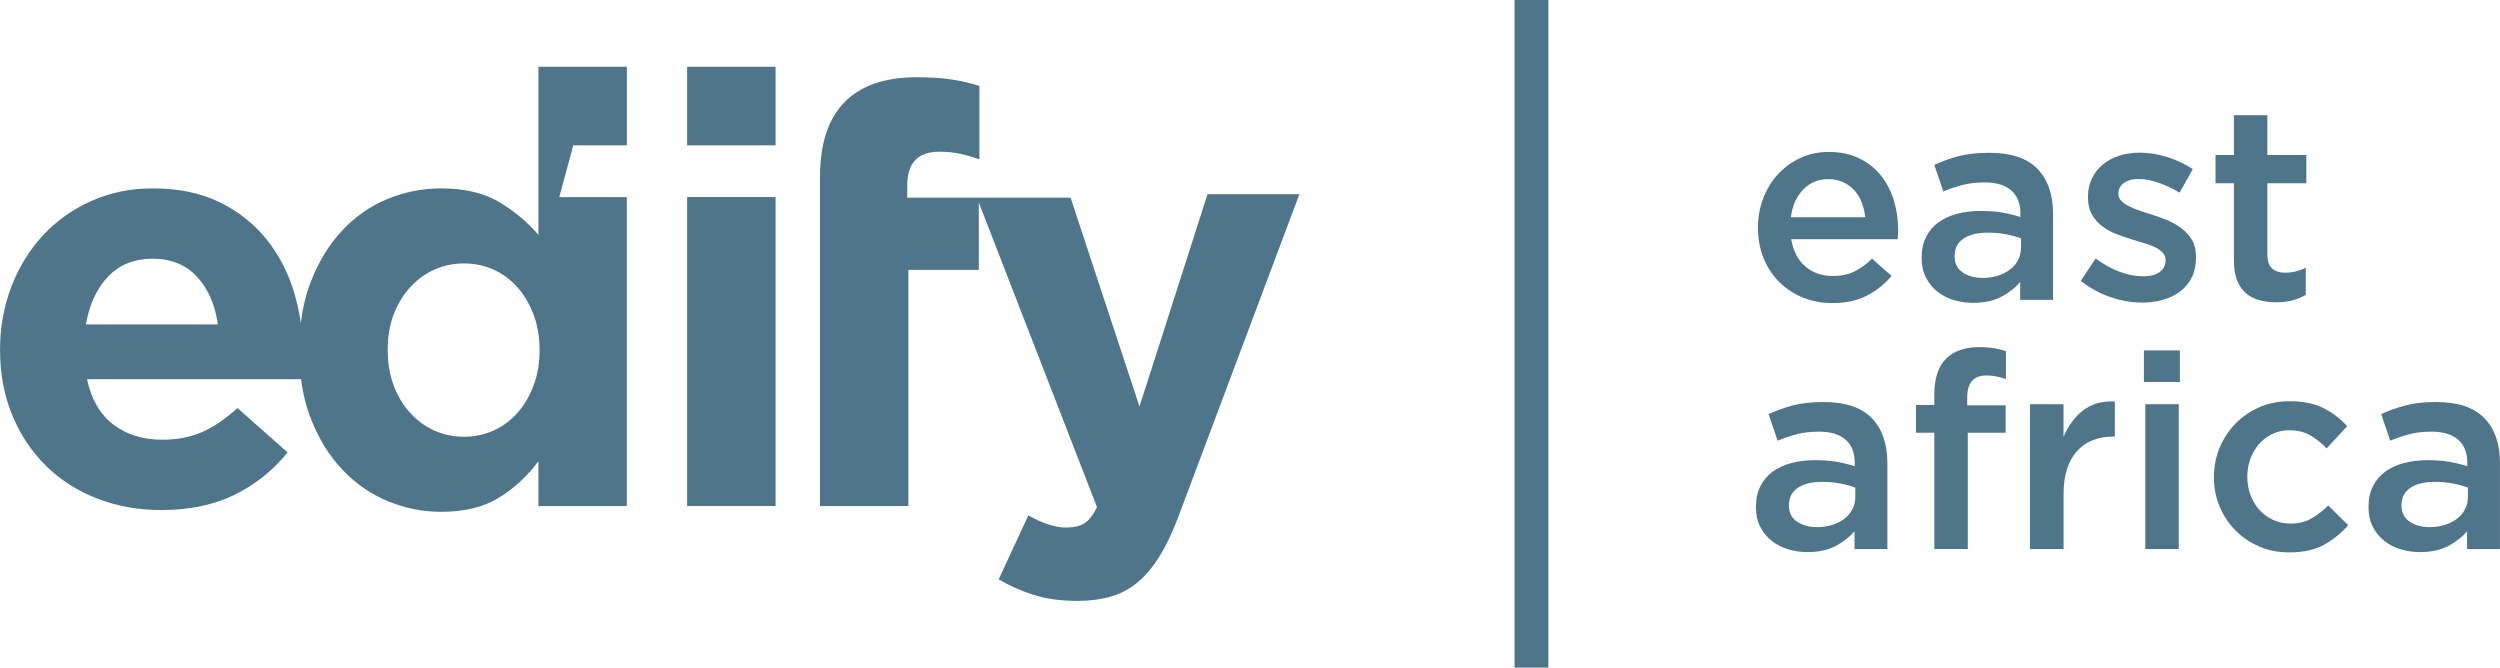 <?xml version="1.0" encoding="UTF-8"?> <svg xmlns="http://www.w3.org/2000/svg" id="Layer_2" viewBox="0 0 561.72 150"><defs><style>.cls-1{fill:#4f758b;}</style></defs><g id="Layer_1-2"><path class="cls-1" d="M405.65,59.88c1.68,1.42,3.74,2.13,6.16,2.13,1.85,0,3.45-.33,4.81-.99,1.36-.66,2.69-1.62,4.01-2.9l4.38,3.88c-1.56,1.85-3.42,3.33-5.58,4.44s-4.74,1.66-7.74,1.66c-2.34,0-4.53-.41-6.56-1.23-2.03-.82-3.8-1.97-5.3-3.45s-2.68-3.26-3.54-5.33c-.86-2.07-1.29-4.39-1.29-6.93,0-2.34.39-4.54,1.17-6.6.78-2.05,1.88-3.85,3.3-5.39,1.42-1.54,3.09-2.76,5.02-3.67,1.93-.9,4.07-1.36,6.41-1.36,2.59,0,4.86.47,6.81,1.42,1.95.95,3.58,2.22,4.87,3.82,1.29,1.6,2.27,3.47,2.93,5.61.66,2.14.99,4.38.99,6.72,0,.33-.01.66-.03.99-.02.33-.05.68-.09,1.05h-23.92c.45,2.67,1.52,4.71,3.21,6.13ZM419.09,48.82c-.12-1.19-.39-2.31-.8-3.36-.41-1.05-.97-1.95-1.66-2.71-.7-.76-1.53-1.37-2.5-1.82-.97-.45-2.07-.68-3.3-.68-2.3,0-4.2.79-5.7,2.37-1.5,1.58-2.42,3.65-2.74,6.19h16.7Z"></path><path class="cls-1" d="M453.91,67.37v-4.01c-1.11,1.32-2.53,2.42-4.25,3.33-1.73.9-3.82,1.36-6.29,1.36-1.56,0-3.04-.22-4.44-.65s-2.62-1.07-3.67-1.91c-1.05-.84-1.89-1.89-2.53-3.14-.64-1.25-.96-2.7-.96-4.35v-.12c0-1.77.33-3.31.99-4.62.66-1.32,1.57-2.4,2.74-3.27,1.17-.86,2.57-1.51,4.19-1.94s3.38-.65,5.27-.65,3.65.12,5.02.37c1.38.25,2.7.58,3.98.99v-.8c0-2.26-.69-3.98-2.06-5.18-1.38-1.19-3.36-1.79-5.95-1.79-1.85,0-3.49.18-4.93.55-1.44.37-2.9.86-4.38,1.48l-2.03-5.98c1.81-.82,3.66-1.48,5.55-1.97,1.89-.49,4.17-.74,6.84-.74,4.85,0,8.44,1.2,10.79,3.61,2.34,2.4,3.51,5.78,3.51,10.14v19.29h-7.4ZM454.1,53.56c-.95-.37-2.07-.68-3.36-.92-1.29-.25-2.66-.37-4.1-.37-2.34,0-4.17.45-5.49,1.36-1.32.9-1.97,2.2-1.97,3.88v.12c0,1.56.61,2.75,1.82,3.58,1.21.82,2.7,1.23,4.47,1.23,1.23,0,2.37-.16,3.42-.49,1.05-.33,1.96-.79,2.74-1.39.78-.59,1.39-1.31,1.82-2.16.43-.84.65-1.78.65-2.8v-2.03Z"></path><path class="cls-1" d="M492.5,62.26c-.62,1.27-1.47,2.33-2.56,3.17s-2.37,1.48-3.85,1.91c-1.48.43-3.06.65-4.75.65-2.34,0-4.71-.41-7.12-1.23-2.4-.82-4.63-2.03-6.69-3.64l3.33-5.05c1.77,1.32,3.56,2.31,5.39,2.99,1.83.68,3.58,1.02,5.27,1.02s2.84-.32,3.73-.96c.88-.64,1.33-1.49,1.33-2.56v-.12c0-.62-.2-1.15-.59-1.6-.39-.45-.92-.85-1.6-1.2-.68-.35-1.46-.66-2.34-.92-.88-.27-1.8-.54-2.74-.83-1.19-.37-2.39-.78-3.61-1.23-1.21-.45-2.3-1.04-3.27-1.76-.97-.72-1.76-1.6-2.37-2.65s-.92-2.35-.92-3.91v-.12c0-1.52.3-2.9.89-4.13s1.42-2.28,2.47-3.14,2.28-1.52,3.7-1.97c1.42-.45,2.93-.68,4.53-.68,2.05,0,4.13.33,6.23.99,2.1.66,4.01,1.56,5.73,2.71l-2.96,5.3c-1.56-.94-3.14-1.69-4.75-2.25-1.6-.55-3.08-.83-4.44-.83-1.44,0-2.56.31-3.36.92-.8.62-1.2,1.4-1.2,2.34v.12c0,.58.21,1.08.62,1.51.41.43.96.82,1.63,1.17.68.35,1.46.68,2.34.99.88.31,1.8.61,2.74.89,1.19.37,2.38.8,3.58,1.29,1.19.49,2.27,1.1,3.24,1.82.96.72,1.76,1.59,2.37,2.62s.92,2.28.92,3.76v.12c0,1.73-.31,3.23-.92,4.5Z"></path><path class="cls-1" d="M509.45,57.19c0,1.44.35,2.48,1.05,3.12.7.64,1.68.96,2.96.96,1.6,0,3.14-.37,4.62-1.11v6.1c-.95.53-1.95.95-3.02,1.23-1.07.29-2.3.43-3.7.43s-2.62-.17-3.78-.49-2.17-.87-3.01-1.61c-.85-.74-1.5-1.72-1.96-2.93s-.68-2.73-.68-4.54v-17.18h-4.13v-6.35h4.13v-8.94h7.52v8.94h8.75v6.35h-8.75v16.01Z"></path><path class="cls-1" d="M416.68,123.37v-4.01c-1.11,1.32-2.53,2.42-4.25,3.33-1.73.9-3.82,1.36-6.29,1.36-1.56,0-3.04-.22-4.44-.65s-2.62-1.07-3.67-1.91c-1.05-.84-1.89-1.89-2.53-3.14-.64-1.25-.96-2.7-.96-4.35v-.12c0-1.77.33-3.31.99-4.62.66-1.32,1.57-2.4,2.74-3.27,1.17-.86,2.57-1.51,4.19-1.94s3.38-.65,5.27-.65,3.65.12,5.02.37c1.38.25,2.7.58,3.98.99v-.8c0-2.26-.69-3.99-2.06-5.18-1.38-1.19-3.36-1.79-5.95-1.79-1.85,0-3.49.18-4.93.55-1.44.37-2.9.86-4.38,1.48l-2.03-5.98c1.81-.82,3.66-1.48,5.55-1.97,1.89-.49,4.17-.74,6.84-.74,4.85,0,8.44,1.2,10.79,3.61,2.34,2.4,3.51,5.78,3.51,10.14v19.29h-7.4ZM416.87,109.56c-.95-.37-2.07-.68-3.36-.92-1.29-.25-2.66-.37-4.1-.37-2.34,0-4.17.45-5.49,1.36-1.32.9-1.97,2.2-1.97,3.88v.12c0,1.56.61,2.75,1.82,3.58,1.21.82,2.7,1.23,4.47,1.23,1.23,0,2.37-.16,3.42-.49,1.05-.33,1.96-.79,2.74-1.39.78-.59,1.39-1.31,1.82-2.16.43-.84.65-1.78.65-2.8v-2.03Z"></path><path class="cls-1" d="M450.65,91.07v6.16h-8.51v26.13h-7.52v-26.13h-4.13v-6.23h4.13v-2.34c0-3.62.87-6.3,2.61-8.04,1.74-1.75,4.22-2.62,7.44-2.62,1.31,0,2.44.08,3.39.25.95.17,1.83.37,2.65.62v6.29c-.74-.25-1.45-.44-2.13-.58-.68-.14-1.43-.22-2.25-.22-2.88,0-4.32,1.64-4.32,4.93v1.79h8.63Z"></path><path class="cls-1" d="M463.65,123.37h-7.52v-32.55h7.52v7.33c1.03-2.46,2.49-4.44,4.38-5.92,1.89-1.48,4.27-2.16,7.15-2.03v7.89h-.43c-1.64,0-3.14.27-4.5.8-1.36.53-2.53,1.34-3.51,2.4-.99,1.07-1.75,2.42-2.28,4.04-.53,1.62-.8,3.5-.8,5.64v12.39Z"></path><path class="cls-1" d="M481.71,85.83v-7.09h8.08v7.09h-8.08ZM482.02,123.37v-32.55h7.52v32.55h-7.52Z"></path><path class="cls-1" d="M522.15,122.42c-2.06,1.13-4.66,1.7-7.83,1.7-2.42,0-4.67-.44-6.72-1.33s-3.84-2.1-5.35-3.64c-1.51-1.54-2.69-3.33-3.54-5.36s-1.27-4.22-1.27-6.56.42-4.54,1.27-6.6c.85-2.05,2.03-3.86,3.54-5.42,1.51-1.56,3.31-2.79,5.38-3.7,2.08-.9,4.33-1.36,6.75-1.36,3.08,0,5.64.51,7.67,1.54,2.03,1.03,3.81,2.38,5.33,4.07l-4.62,4.99c-1.15-1.19-2.37-2.17-3.67-2.93-1.29-.76-2.89-1.14-4.78-1.14-1.36,0-2.61.28-3.76.83-1.15.55-2.14,1.3-2.96,2.25-.82.95-1.47,2.04-1.94,3.3-.47,1.25-.71,2.6-.71,4.04s.24,2.86.71,4.13c.47,1.27,1.14,2.38,2,3.33.86.95,1.89,1.7,3.08,2.25,1.19.55,2.51.83,3.95.83,1.77,0,3.32-.38,4.65-1.14,1.33-.76,2.6-1.74,3.79-2.93l4.5,4.44c-1.6,1.81-3.43,3.28-5.49,4.41Z"></path><path class="cls-1" d="M554.32,123.37v-4.01c-1.11,1.32-2.53,2.42-4.25,3.33-1.73.9-3.82,1.36-6.29,1.36-1.56,0-3.04-.22-4.44-.65s-2.62-1.07-3.67-1.91c-1.05-.84-1.89-1.89-2.53-3.14-.64-1.25-.96-2.7-.96-4.35v-.12c0-1.77.33-3.31.99-4.62.66-1.32,1.57-2.4,2.74-3.27,1.17-.86,2.57-1.51,4.19-1.94s3.38-.65,5.27-.65,3.65.12,5.02.37c1.38.25,2.7.58,3.98.99v-.8c0-2.26-.69-3.99-2.06-5.18-1.38-1.19-3.36-1.79-5.95-1.79-1.85,0-3.49.18-4.93.55-1.44.37-2.9.86-4.38,1.48l-2.03-5.98c1.81-.82,3.66-1.48,5.55-1.97,1.89-.49,4.17-.74,6.84-.74,4.85,0,8.44,1.2,10.79,3.61,2.34,2.4,3.51,5.78,3.51,10.14v19.29h-7.4ZM554.51,109.56c-.95-.37-2.07-.68-3.36-.92-1.29-.25-2.66-.37-4.1-.37-2.34,0-4.17.45-5.49,1.36-1.32.9-1.97,2.2-1.97,3.88v.12c0,1.56.61,2.75,1.82,3.58,1.21.82,2.7,1.23,4.47,1.23,1.23,0,2.37-.16,3.42-.49,1.05-.33,1.96-.79,2.74-1.39.78-.59,1.39-1.31,1.82-2.16.43-.84.65-1.78.65-2.8v-2.03Z"></path><path class="cls-1" d="M291.96,43.63l-26.93,71.76c-1.31,3.57-2.7,6.6-4.18,9.09-1.48,2.48-3.12,4.51-4.9,6.08-1.79,1.57-3.81,2.7-6.08,3.4-2.27.7-4.88,1.05-7.84,1.05-3.66,0-6.89-.44-9.67-1.31-2.79-.87-5.45-2.05-7.97-3.53l6.67-14.38c1.31.78,2.72,1.44,4.25,1.96,1.52.52,2.94.79,4.25.79,1.74,0,3.11-.33,4.12-.98,1-.65,1.94-1.85,2.81-3.59l-26.56-68.46v15.13h-15.82v53.07h-19.87V39.84c0-7.58,1.87-13.25,5.62-16.99,3.66-3.66,9.02-5.49,16.08-5.49,3.14,0,5.82.17,8.04.52,2.22.35,4.25.83,6.08,1.44v16.47c-1.49-.52-2.92-.93-4.31-1.24-1.4-.3-2.96-.46-4.71-.46-4.8,0-7.19,2.53-7.19,7.58v2.75h36.7l15.48,46.92,15.29-47.71h20.65ZM128.81,32.65l-3.15,11.64h15.18v69.41h-19.87v-10.07c-2.44,3.31-5.38,6.04-8.82,8.17-3.44,2.13-7.78,3.2-13.01,3.2-4.1,0-8.06-.79-11.89-2.35-3.84-1.57-7.23-3.9-10.2-6.99-2.96-3.09-5.34-6.88-7.12-11.37-1.1-2.77-1.86-5.8-2.29-9.09H19.55c.95,4.49,2.91,7.88,5.89,10.17,2.98,2.29,6.67,3.43,11.07,3.43,3.28,0,6.22-.56,8.81-1.68,2.59-1.12,5.26-2.93,8.03-5.44l11.27,9.97c-3.28,4.06-7.25,7.23-11.91,9.52-4.66,2.29-10.14,3.43-16.45,3.43-5.18,0-9.99-.86-14.44-2.59-4.45-1.72-8.29-4.18-11.52-7.38-3.24-3.2-5.76-6.99-7.57-11.4-1.81-4.4-2.72-9.24-2.72-14.5v-.26c0-4.92.84-9.58,2.52-13.99,1.68-4.4,4.03-8.24,7.06-11.53,3.02-3.28,6.65-5.87,10.88-7.77,4.23-1.9,8.85-2.85,13.86-2.85,5.78,0,10.79,1.04,15.02,3.11,4.23,2.07,7.75,4.86,10.55,8.35,2.8,3.5,4.88,7.51,6.22,12.04.65,2.21,1.14,4.46,1.48,6.76.41-3.46,1.18-6.65,2.34-9.55,1.78-4.49,4.14-8.28,7.06-11.37,2.92-3.09,6.29-5.43,10.13-6.99,3.83-1.57,7.84-2.35,12.02-2.35,5.31,0,9.69,1.05,13.14,3.14,3.44,2.09,6.34,4.53,8.69,7.32V15h19.87v17.65h-12.02ZM48.95,72.89c-.61-4.4-2.16-7.96-4.66-10.68-2.51-2.72-5.83-4.08-9.97-4.08s-7.49,1.34-10.03,4.01c-2.55,2.67-4.21,6.26-4.99,10.75h29.65ZM121.23,78.53c0-2.88-.46-5.51-1.37-7.91-.91-2.39-2.14-4.44-3.66-6.14-1.53-1.7-3.31-3.01-5.36-3.92-2.05-.92-4.25-1.37-6.6-1.37s-4.56.46-6.6,1.37c-2.05.92-3.86,2.22-5.42,3.92-1.57,1.7-2.81,3.73-3.73,6.08-.92,2.35-1.37,5.01-1.37,7.97v.26c0,2.88.46,5.51,1.37,7.91.92,2.4,2.16,4.44,3.73,6.14,1.57,1.7,3.38,3.01,5.42,3.92,2.05.92,4.25,1.37,6.6,1.37s4.55-.46,6.6-1.37c2.05-.92,3.83-2.22,5.36-3.92,1.52-1.7,2.75-3.75,3.66-6.14.92-2.4,1.37-5.03,1.37-7.91v-.26ZM174.26,32.65V15h-19.87v17.65h19.87ZM154.39,44.28v69.41h19.87V44.28h-19.87Z"></path><rect class="cls-1" x="340.3" width="7.6" height="150"></rect></g></svg> 